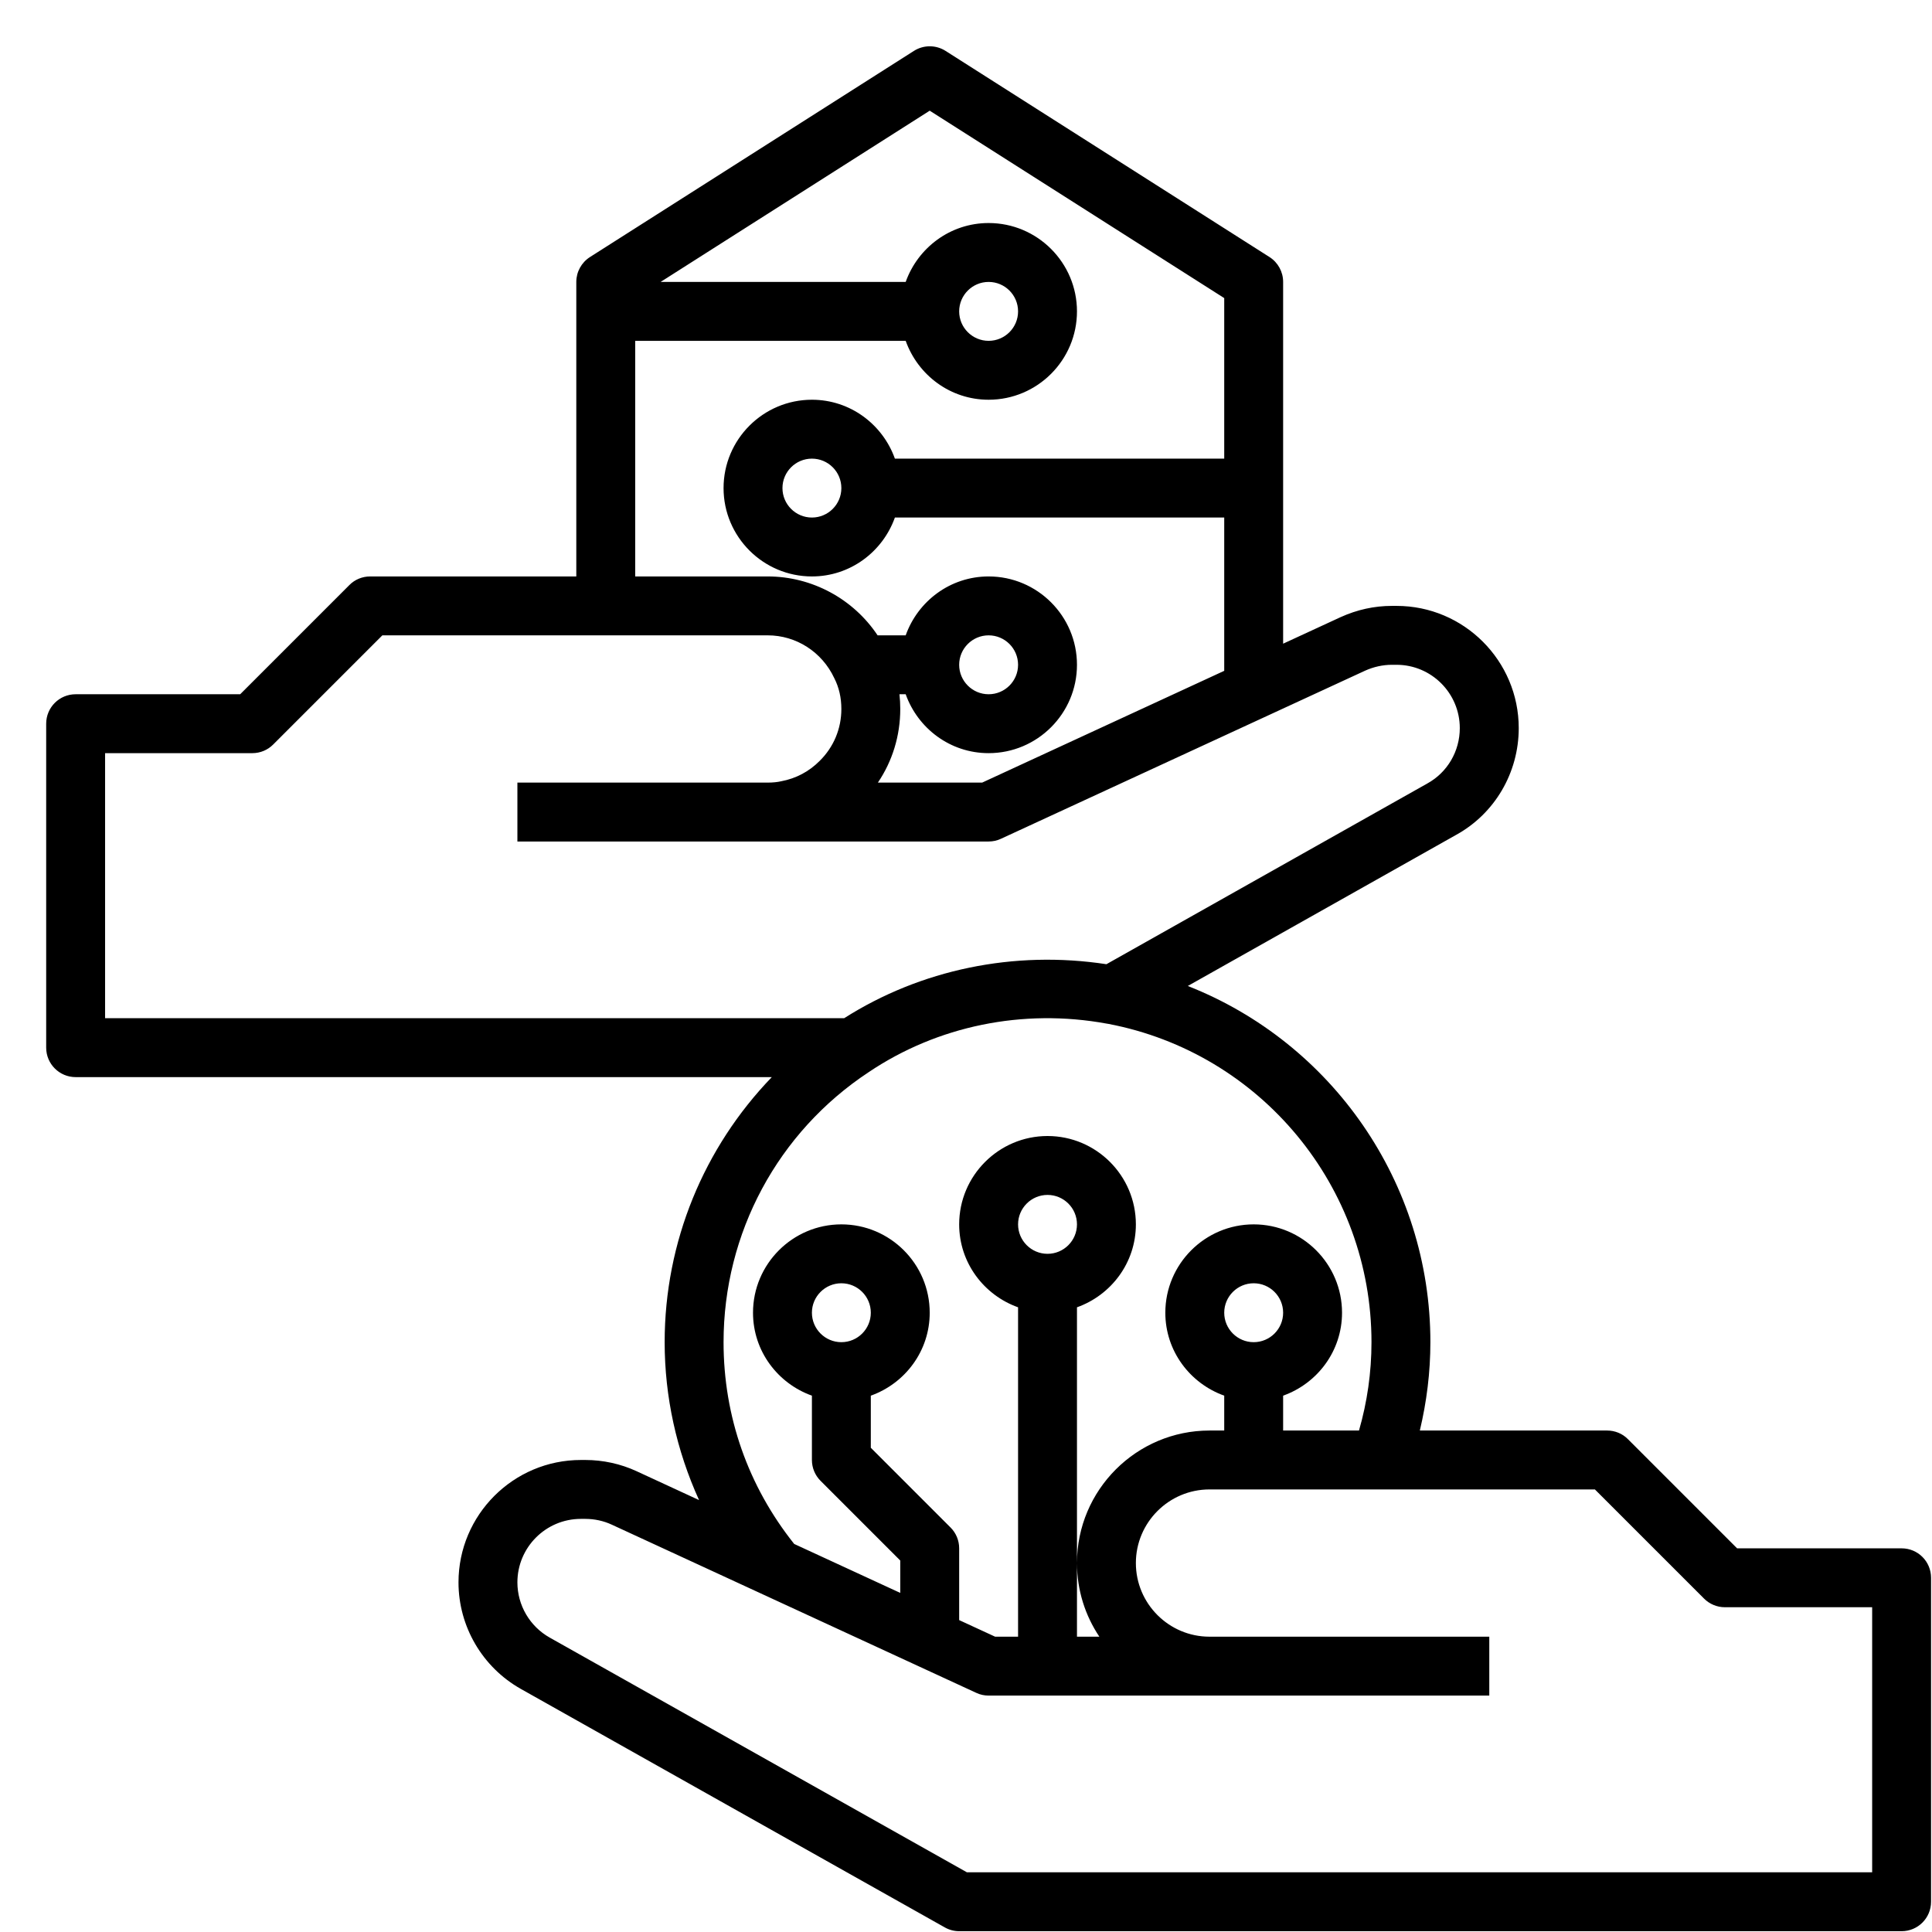    <svg width="38" height="38" viewBox="0 0 41 41" fill="none"
                                xmlns="http://www.w3.org/2000/svg">
                                <path
                                    d="M40.355 32.858H36.864L34.547 30.541C34.431 30.423 34.272 30.358 34.105 30.358H30.131C30.276 29.749 30.355 29.122 30.355 28.483C30.355 25.095 28.262 22.126 25.207 20.924L30.9 17.718C31.721 17.267 32.23 16.398 32.23 15.452C32.23 14.022 31.067 12.858 29.637 12.858H29.537C29.165 12.858 28.8 12.938 28.449 13.097L27.23 13.66V5.983C27.23 5.769 27.121 5.57 26.941 5.455L20.066 1.08C19.861 0.95 19.6 0.95 19.395 1.08L12.52 5.455C12.34 5.57 12.23 5.769 12.23 5.983V12.233H7.856C7.689 12.233 7.53 12.298 7.414 12.416L5.097 14.733H1.605C1.26 14.733 0.98 15.012 0.98 15.358V22.233C0.98 22.578 1.26 22.858 1.605 22.858H16.379C14.938 24.352 14.105 26.352 14.105 28.483C14.105 29.641 14.356 30.78 14.835 31.834L13.511 31.222C13.173 31.065 12.796 30.983 12.422 30.983H12.328C10.895 30.983 9.73 32.148 9.73 33.58C9.73 34.516 10.238 35.383 11.054 35.842L20.049 40.902C20.142 40.955 20.248 40.983 20.355 40.983H40.355C40.701 40.983 40.98 40.703 40.98 40.358V33.483C40.98 33.137 40.701 32.858 40.355 32.858L40.355 32.858ZM13.48 7.233H19.22C19.479 7.959 20.166 8.483 20.98 8.483C22.014 8.483 22.855 7.642 22.855 6.608C22.855 5.574 22.014 4.733 20.98 4.733C20.167 4.733 19.479 5.257 19.22 5.983H14.019L19.73 2.349L25.98 6.326V9.733H18.991C18.732 9.007 18.044 8.483 17.23 8.483C16.197 8.483 15.355 9.324 15.355 10.358C15.355 11.392 16.197 12.233 17.23 12.233C18.044 12.233 18.732 11.709 18.991 10.983H25.98V14.236L20.843 16.608H18.63C18.939 16.152 19.105 15.612 19.105 15.045C19.105 14.94 19.099 14.835 19.088 14.733H19.22C19.479 15.459 20.166 15.983 20.98 15.983C22.014 15.983 22.855 15.142 22.855 14.108C22.855 13.074 22.014 12.233 20.98 12.233C20.166 12.233 19.479 12.757 19.22 13.483H18.624C18.112 12.713 17.236 12.233 16.293 12.233H13.48L13.48 7.233ZM20.355 6.608C20.355 6.263 20.636 5.983 20.98 5.983C21.325 5.983 21.605 6.263 21.605 6.608C21.605 6.953 21.325 7.233 20.98 7.233C20.636 7.233 20.355 6.953 20.355 6.608ZM17.855 10.358C17.855 10.703 17.575 10.983 17.23 10.983C16.886 10.983 16.605 10.703 16.605 10.358C16.605 10.013 16.886 9.733 17.23 9.733C17.575 9.733 17.855 10.013 17.855 10.358ZM20.355 14.108C20.355 13.763 20.636 13.483 20.98 13.483C21.325 13.483 21.605 13.763 21.605 14.108C21.605 14.453 21.325 14.733 20.98 14.733C20.636 14.733 20.355 14.453 20.355 14.108ZM2.23 15.983H5.355C5.522 15.983 5.681 15.917 5.797 15.8L8.114 13.483H16.293C16.893 13.483 17.443 13.832 17.705 14.392C17.805 14.588 17.855 14.807 17.855 15.045C17.855 15.464 17.693 15.853 17.394 16.148C17.171 16.372 16.896 16.52 16.576 16.58C16.496 16.598 16.401 16.608 16.293 16.608H10.98V17.858H20.98C21.071 17.858 21.16 17.839 21.242 17.8L28.969 14.233C29.15 14.151 29.347 14.108 29.536 14.108H29.636C30.377 14.108 30.979 14.711 30.979 15.452C30.979 15.942 30.717 16.391 30.291 16.626L23.48 20.462C21.517 20.162 19.538 20.576 17.914 21.608H2.23L2.23 15.983ZM15.355 28.483C15.355 26.168 16.506 24.026 18.436 22.752C19.889 21.775 21.702 21.395 23.488 21.723C23.497 21.725 23.508 21.727 23.519 21.728C26.757 22.345 29.105 25.182 29.105 28.483C29.105 29.127 29.014 29.754 28.84 30.358H27.23V29.618C27.956 29.359 28.48 28.672 28.48 27.858C28.48 26.824 27.639 25.983 26.605 25.983C25.572 25.983 24.73 26.824 24.73 27.858C24.73 28.672 25.255 29.359 25.98 29.618V30.358H25.668C24.117 30.358 22.855 31.62 22.855 33.17C22.855 33.748 23.03 34.285 23.33 34.733H22.855V27.743C23.581 27.484 24.105 26.797 24.105 25.983C24.105 24.949 23.264 24.108 22.23 24.108C21.197 24.108 20.355 24.949 20.355 25.983C20.355 26.797 20.88 27.484 21.605 27.743V34.733H21.118L20.355 34.381V32.858C20.355 32.692 20.29 32.533 20.172 32.416L18.48 30.724V29.618C19.206 29.359 19.73 28.672 19.73 27.858C19.73 26.824 18.889 25.983 17.855 25.983C16.822 25.983 15.98 26.824 15.98 27.858C15.98 28.672 16.505 29.359 17.23 29.618V30.983C17.23 31.149 17.296 31.308 17.413 31.425L19.105 33.117V33.804L16.854 32.765C15.876 31.537 15.355 30.061 15.355 28.483ZM25.98 27.858C25.98 27.513 26.261 27.233 26.605 27.233C26.95 27.233 27.23 27.513 27.23 27.858C27.23 28.203 26.95 28.483 26.605 28.483C26.261 28.483 25.98 28.203 25.98 27.858ZM21.605 25.983C21.605 25.638 21.886 25.358 22.23 25.358C22.575 25.358 22.855 25.638 22.855 25.983C22.855 26.328 22.575 26.608 22.23 26.608C21.886 26.608 21.605 26.328 21.605 25.983ZM17.23 27.858C17.23 27.513 17.511 27.233 17.855 27.233C18.2 27.233 18.48 27.513 18.48 27.858C18.48 28.203 18.2 28.483 17.855 28.483C17.511 28.483 17.23 28.203 17.23 27.858ZM39.73 39.733H20.519L11.667 34.753C11.243 34.515 10.98 34.066 10.98 33.58C10.98 32.837 11.584 32.233 12.327 32.233H12.421C12.616 32.233 12.811 32.275 12.986 32.357L20.718 35.925C20.8 35.964 20.89 35.983 20.98 35.983H31.605V34.733H25.668C24.806 34.733 24.105 34.032 24.105 33.17C24.105 32.309 24.806 31.608 25.668 31.608H33.846L36.163 33.925C36.28 34.042 36.439 34.108 36.605 34.108H39.73L39.73 39.733Z"
                                    fill="black" />
                            </svg>